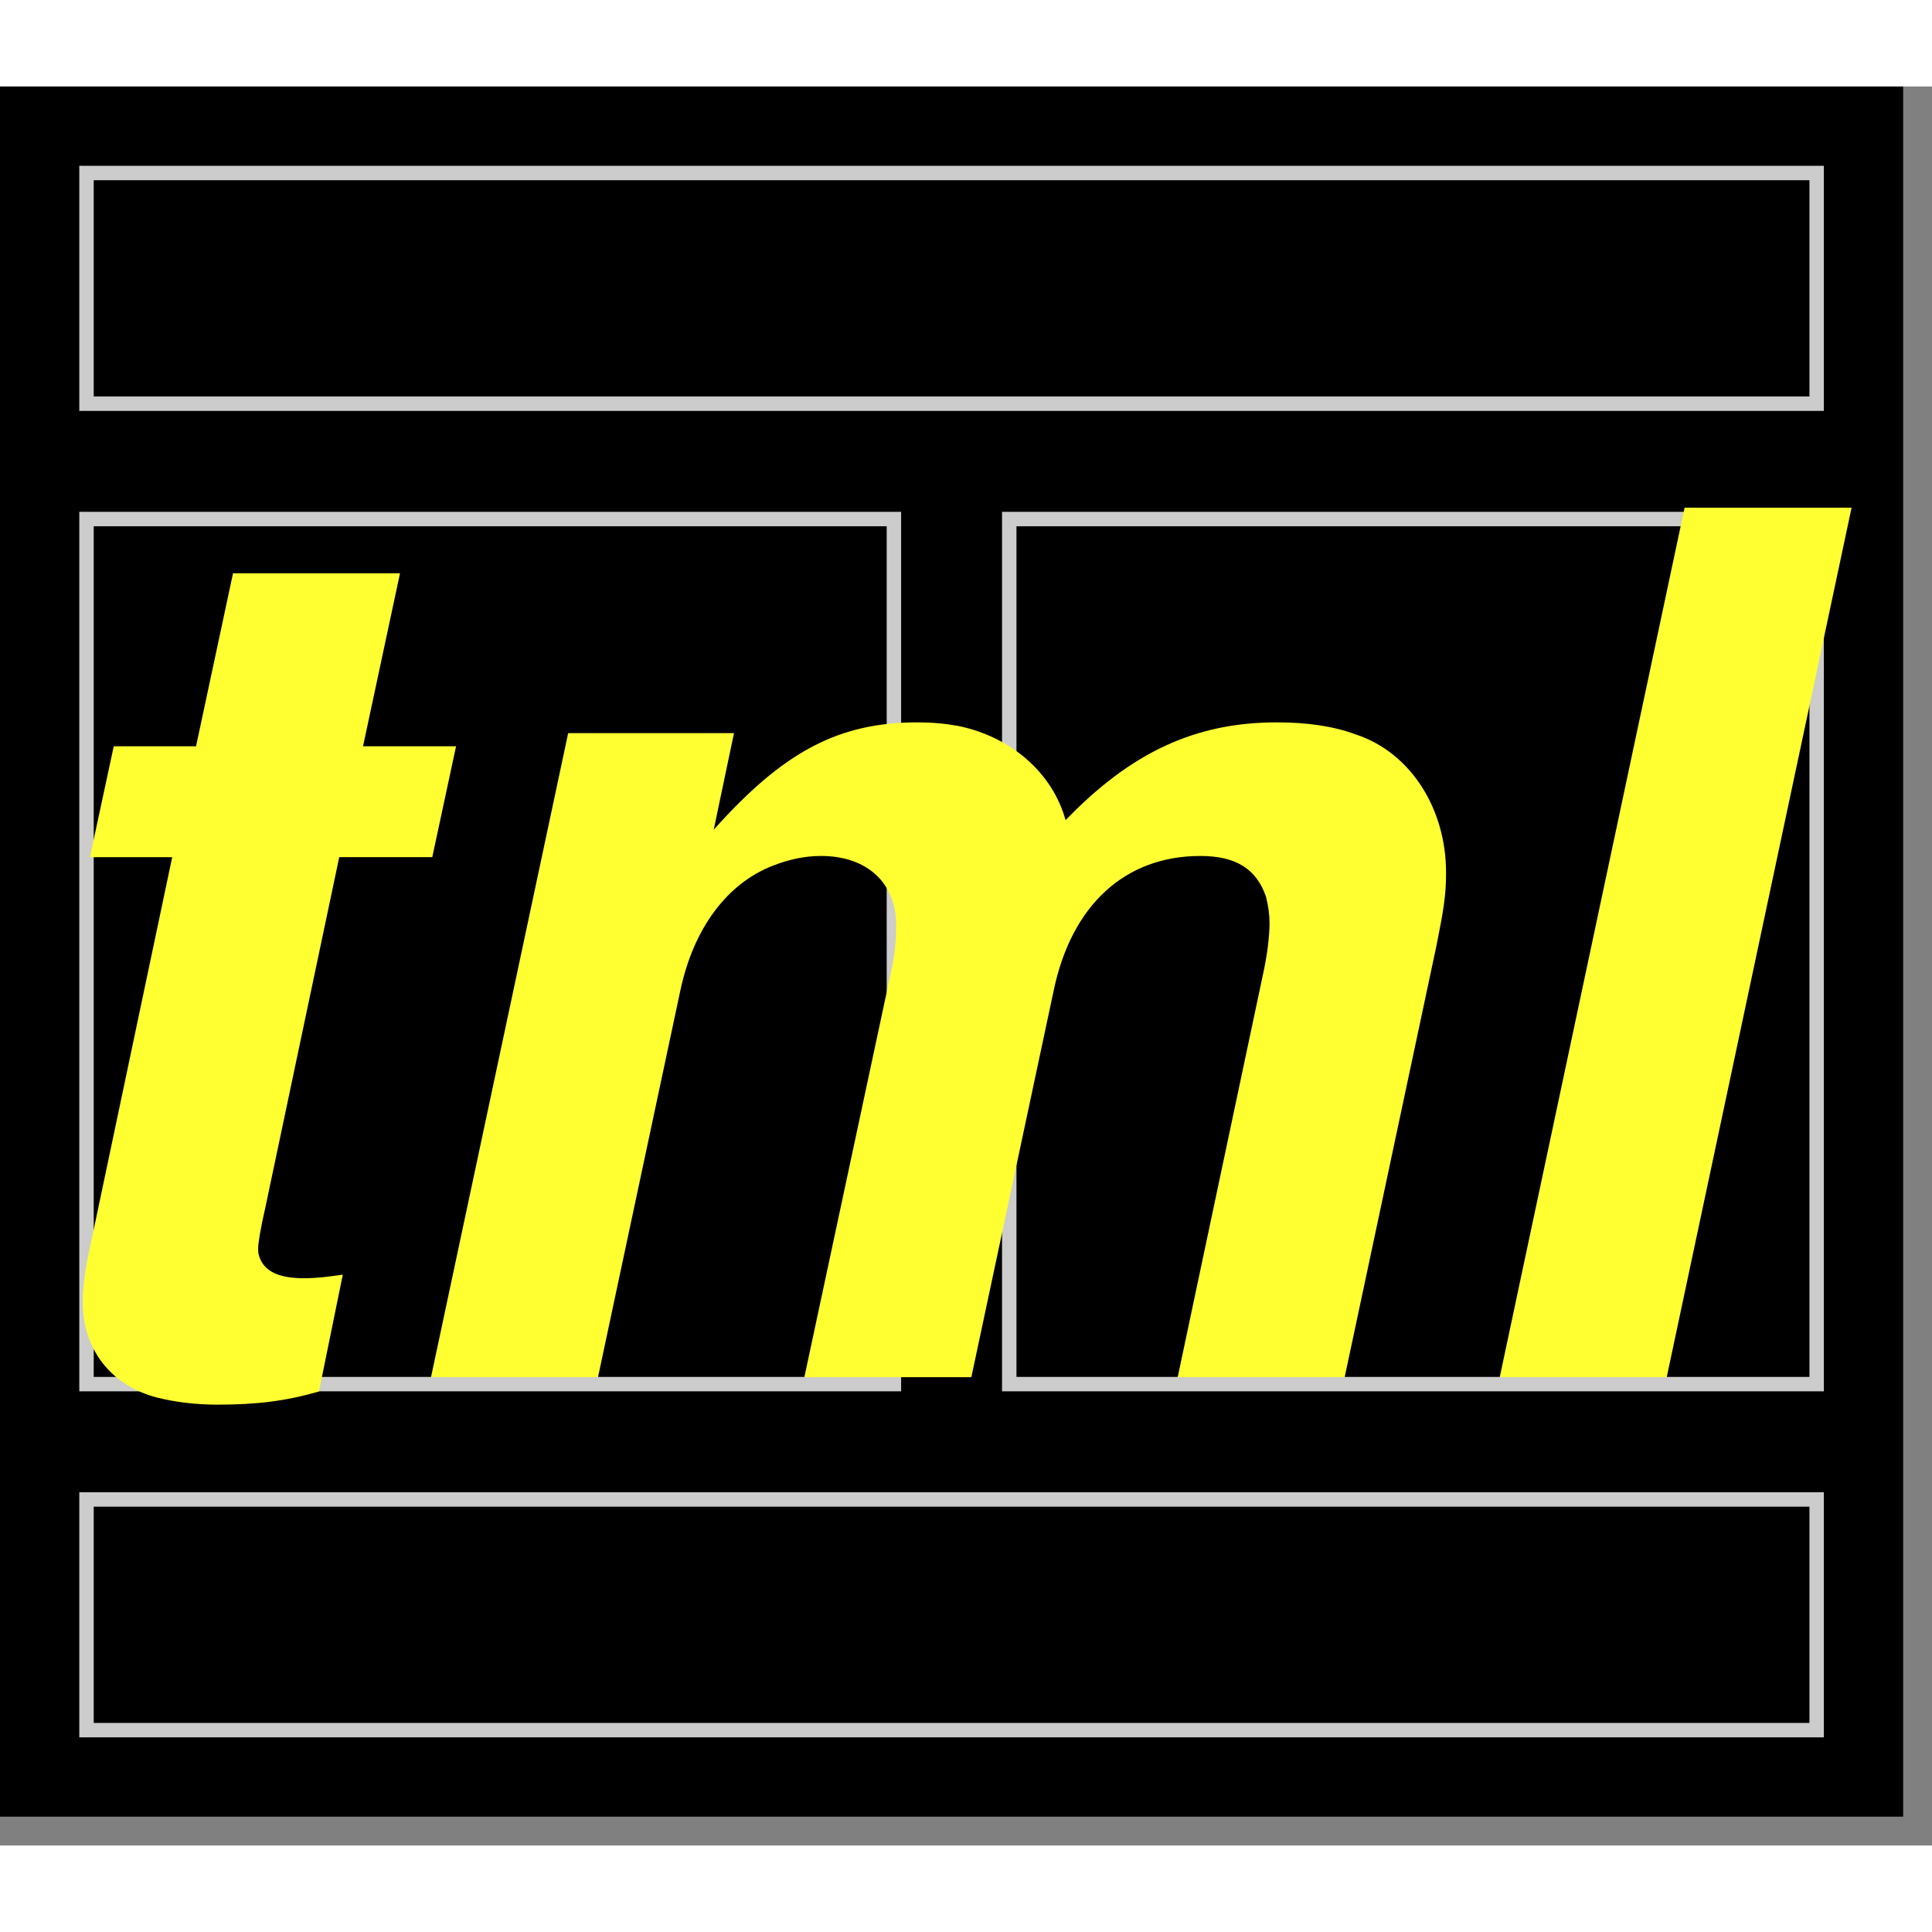 <?xml version="1.0" encoding="UTF-8" standalone="no"?>
<svg
   xmlns:dc="http://purl.org/dc/elements/1.1/"
   xmlns:cc="http://creativecommons.org/ns#"
   xmlns:rdf="http://www.w3.org/1999/02/22-rdf-syntax-ns#"
   xmlns:svg="http://www.w3.org/2000/svg"
   xmlns="http://www.w3.org/2000/svg"
   xmlns:sodipodi="http://sodipodi.sourceforge.net/DTD/sodipodi-0.dtd"
   xmlns:inkscape="http://www.inkscape.org/namespaces/inkscape"
   width="4cm"
   height="4cm"
   viewBox="955 595 67 61"
   version="1.1"
   id="svg78"
   sodipodi:docname="terminal-media-launcher.svg"
   inkscape:version="1.0.2 (e86c870879, 2021-01-15)">
  <rect x="955" y="595" width="67" height="61" fill="#808080" stroke="none"/>
  <sodipodi:namedview
     pagecolor="#ffffff"
     bordercolor="#666666"
     borderopacity="1"
     objecttolerance="10"
     gridtolerance="10"
     guidetolerance="10"
     inkscape:pageopacity="0"
     inkscape:pageshadow="2"
     inkscape:window-width="956"
     inkscape:window-height="1160"
     id="namedview80"
     showgrid="false"
     inkscape:zoom="3.4564632"
     inkscape:cx="30.762436"
     inkscape:cy="139.41956"
     inkscape:window-x="0"
     inkscape:window-y="38"
     inkscape:window-maximized="0"
     inkscape:current-layer="text86"
     inkscape:document-rotation="0" />
  <defs
     id="defs65" />
  <g
     id="Background">
    <path
       style="fill: #000000; fill-opacity: 1; stroke-opacity: 1; stroke-width: 2; stroke: #000000"
       fill-rule="evenodd"
       d="M 956 596 L 1020,596 L 1020,654 L 956,654 L 956,596z"
       id="path67" />
    <rect
       style="fill: #000000; fill-opacity: 1; stroke-opacity: 1; stroke-width: 0.5; stroke: #cccccc"
       x="958"
       y="598"
       width="60"
       height="8"
       rx="0"
       ry="0"
       id="rect69" />
    <rect
       style="fill: #000000; fill-opacity: 1; stroke-opacity: 1; stroke-width: 0.5; stroke: #cccccc"
       x="958"
       y="610"
       width="28"
       height="30"
       rx="0"
       ry="0"
       id="rect71" />
    <rect
       style="fill: #000000; fill-opacity: 1; stroke-opacity: 1; stroke-width: 0.5; stroke: #cccccc"
       x="990"
       y="610"
       width="28"
       height="30"
       rx="0"
       ry="0"
       id="rect73" />
    <rect
       style="fill: #000000; fill-opacity: 1; stroke-opacity: 1; stroke-width: 0.5; stroke: #cccccc"
       x="958"
       y="644"
       width="60"
       height="8"
       rx="0"
       ry="0"
       id="rect75" />
  </g>
  <g
     aria-label="tml"
     id="text86"
     style="font-style:normal;font-variant:normal;font-weight:normal;font-stretch:normal;font-size:41.363px;line-height:1.25;font-family:'Nimbus Sans';-inkscape-font-specification:'Nimbus Sans, Normal';font-variant-ligatures:normal;font-variant-caps:normal;font-variant-numeric:normal;font-variant-east-asian:normal;fill:#ffff32;fill-opacity:1;stroke:none;stroke-width:0.443">
    <path
       d="m 970.816,617.879 h -3.226 l 1.282,-5.998 h -5.791 l -1.282,5.998 h -2.854 l -0.827,3.847 h 2.854 l -2.895,13.733 c -0.124,0.579 -0.207,1.158 -0.207,1.696 0,1.655 0.993,2.895 2.565,3.309 0.662,0.165 1.365,0.248 2.11,0.248 1.365,0 2.358,-0.124 3.516,-0.455 l 0.827,-4.054 c -0.579,0.083 -0.91,0.124 -1.365,0.124 -0.869,0 -1.365,-0.248 -1.53,-0.745 -0.041,-0.124 -0.041,-0.207 -0.041,-0.29 0,-0.165 0.083,-0.703 0.248,-1.406 l 2.565,-12.161 h 3.226 z"
       style="font-style:italic;font-variant:normal;font-weight:bold;font-stretch:normal;font-size:41.363px;font-family:'Nimbus Sans';-inkscape-font-specification:'Nimbus Sans, Normal';font-variant-ligatures:normal;font-variant-caps:normal;font-variant-numeric:normal;font-variant-east-asian:normal;fill:#ffff32;fill-opacity:1;stroke-width:0.443"
       id="path14" />
    <path
       d="m 974.704,617.424 -4.757,22.336 h 5.791 l 2.854,-13.402 c 0.455,-2.151 1.613,-3.723 3.226,-4.343 0.538,-0.207 1.075,-0.331 1.655,-0.331 1.613,0 2.606,0.951 2.606,2.399 0,0.496 -0.041,0.91 -0.124,1.365 l -3.061,14.312 h 5.791 l 2.854,-13.402 c 0.62,-2.978 2.482,-4.674 5.088,-4.674 1.241,0 1.944,0.455 2.275,1.406 0.083,0.331 0.124,0.62 0.124,0.91 0,0.496 -0.083,1.117 -0.207,1.696 l -2.978,14.063 h 5.791 l 3.185,-14.973 c 0.248,-1.241 0.331,-1.737 0.331,-2.523 0,-2.234 -1.241,-4.178 -3.144,-4.798 -0.786,-0.29 -1.696,-0.414 -2.73,-0.414 -2.813,0 -5.046,1.034 -7.321,3.392 -0.455,-1.655 -1.903,-2.895 -3.723,-3.268 -0.455,-0.083 -0.91,-0.124 -1.406,-0.124 -2.73,0 -4.633,0.993 -7.073,3.723 l 0.703,-3.35 z"
       style="font-style:italic;font-variant:normal;font-weight:bold;font-stretch:normal;font-size:41.363px;font-family:'Nimbus Sans';-inkscape-font-specification:'Nimbus Sans, Normal';font-variant-ligatures:normal;font-variant-caps:normal;font-variant-numeric:normal;font-variant-east-asian:normal;fill:#ffff32;fill-opacity:1;stroke-width:0.443"
       id="path16" />
    <path
       d="m 1019.211,609.606 h -5.791 l -6.411,30.154 h 5.791 z"
       style="font-style:italic;font-variant:normal;font-weight:bold;font-stretch:normal;font-size:41.363px;font-family:'Nimbus Sans';-inkscape-font-specification:'Nimbus Sans, Normal';font-variant-ligatures:normal;font-variant-caps:normal;font-variant-numeric:normal;font-variant-east-asian:normal;fill:#ffff32;fill-opacity:1;stroke-width:0.443"
       id="path18" />
  </g>
</svg>
